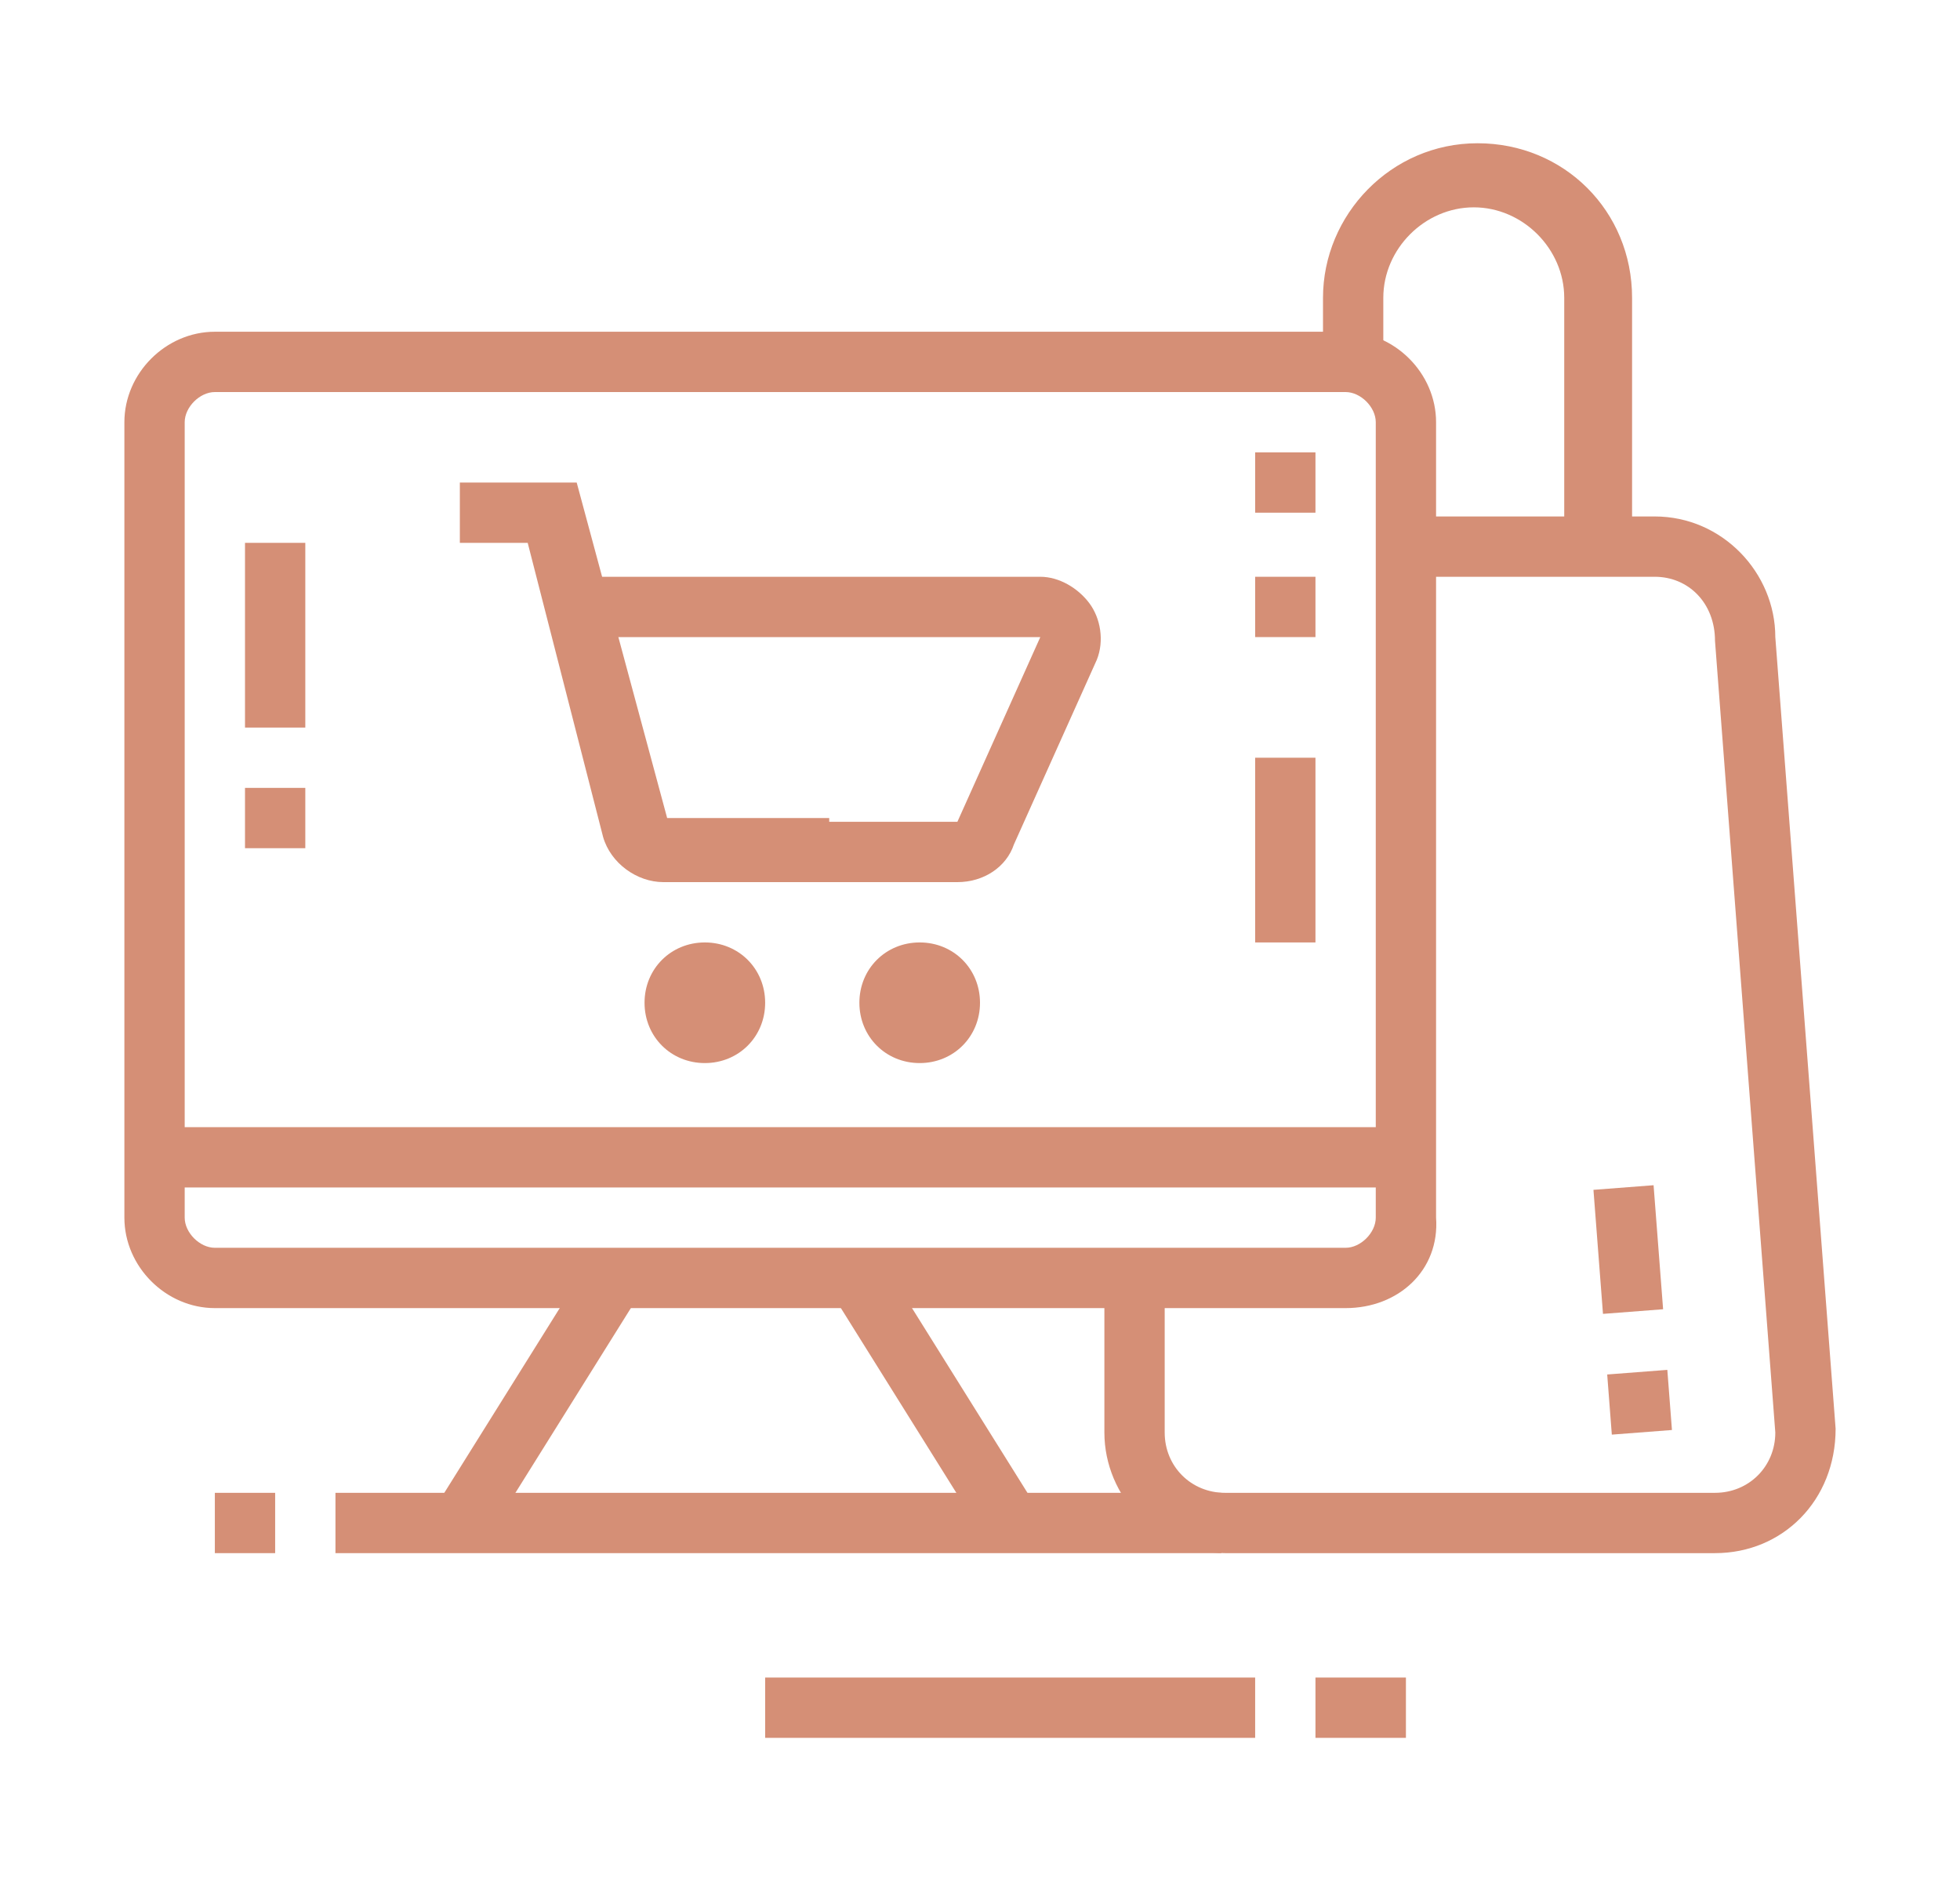 <?xml version="1.0" encoding="utf-8"?>
<!-- Generator: Adobe Illustrator 24.1.0, SVG Export Plug-In . SVG Version: 6.00 Build 0)  -->
<svg version="1.1" id="Layer_1" xmlns="http://www.w3.org/2000/svg" xmlns:xlink="http://www.w3.org/1999/xlink" x="0px" y="0px"
	 width="52px" height="50px" viewBox="0 0 52 50" style="enable-background:new 0 0 52 50;" xml:space="preserve">
<style type="text/css">
	.st0{fill:#D58F76;}
	.st1{display:none;}
	.st2{display:inline;fill:#D58F76;}
</style>
<g>
	<path class="st0" d="M35.7,34.7h-30c-1.3,0-2.4-1.1-2.4-2.4V11.2c0-1.3,1.1-2.4,2.4-2.4h30c1.3,0,2.4,1.1,2.4,2.4v21.1
		C38.2,33.7,37.1,34.7,35.7,34.7z M5.7,10.4c-0.4,0-0.8,0.4-0.8,0.8v21.1c0,0.4,0.4,0.8,0.8,0.8h30c0.4,0,0.8-0.4,0.8-0.8V11.2
		c0-0.4-0.4-0.8-0.8-0.8H5.7z"/>
	<rect x="6.5" y="14.4" class="st0" width="1.6" height="4.9"/>
	<rect x="6.5" y="20.9" class="st0" width="1.6" height="1.6"/>
	<rect x="33.3" y="20.1" class="st0" width="1.6" height="4.9"/>
	<rect x="33.3" y="15.3" class="st0" width="1.6" height="1.6"/>
	<rect x="33.3" y="12" class="st0" width="1.6" height="1.6"/>
	<rect x="4.1" y="29.9" class="st0" width="33.3" height="1.6"/>
	<rect x="10.4" y="36.4" transform="matrix(0.53 -0.848 0.848 0.53 -24.839 29.523)" class="st0" width="7.7" height="1.6"/>
	<rect x="24" y="33.3" transform="matrix(0.848 -0.53 0.53 0.848 -15.938 18.787)" class="st0" width="1.6" height="7.7"/>
	<rect x="8.9" y="39.6" class="st0" width="23.5" height="1.6"/>
	<rect x="5.7" y="39.6" class="st0" width="1.6" height="1.6"/>
	<rect x="20.3" y="44.5" class="st0" width="13" height="1.6"/>
	<rect x="34.9" y="44.5" class="st0" width="2.4" height="1.6"/>
	<path class="st0" d="M45.5,41.2h-13c-1.8,0-3.2-1.5-3.2-3.2v-4.1h1.6V38c0,0.9,0.7,1.6,1.6,1.6h13c0.9,0,1.6-0.7,1.6-1.6l-1.6-21
		c0-1-0.7-1.7-1.6-1.7h-6.5v-1.6h6.5c1.8,0,3.2,1.5,3.2,3.2l1.6,21C48.7,39.8,47.3,41.2,45.5,41.2z"/>
	
		<rect x="42.7" y="36.4" transform="matrix(0.997 -7.662392e-02 7.662392e-02 0.997 -2.721 3.442)" class="st0" width="1.6" height="1.6"/>
	
		<rect x="42.4" y="31.5" transform="matrix(0.997 -7.661817e-02 7.661817e-02 0.997 -2.411 3.406)" class="st0" width="1.6" height="3.3"/>
	<path class="st0" d="M43.1,14.4h-1.6V7.9c0-1.3-1.1-2.4-2.4-2.4s-2.4,1.1-2.4,2.4v1.6h-1.6V7.9c0-2.2,1.8-4.1,4.1-4.1
		s4.1,1.8,4.1,4.1V14.4z"/>
	<path class="st0" d="M24.4,28.2c-0.9,0-1.6-0.7-1.6-1.6c0-0.9,0.7-1.6,1.6-1.6s1.6,0.7,1.6,1.6C26,27.5,25.3,28.2,24.4,28.2z
		 M24.4,26.6L24.4,26.6L24.4,26.6z"/>
	<path class="st0" d="M18.7,28.2c-0.9,0-1.6-0.7-1.6-1.6c0-0.9,0.7-1.6,1.6-1.6s1.6,0.7,1.6,1.6C20.3,27.5,19.6,28.2,18.7,28.2z
		 M18.7,26.6L18.7,26.6L18.7,26.6z"/>
	<path class="st0" d="M25.4,23.4h-5.1v-1.6h5.1l2.2-4.9l-12.3,0v-1.6h12.3c0.5,0,1,0.3,1.3,0.7c0.3,0.4,0.4,1,0.2,1.5l-2.2,4.9
		C26.7,23,26.1,23.4,25.4,23.4z"/>
	<path class="st0" d="M21.9,23.4h-4.3c-0.7,0-1.4-0.5-1.6-1.2L14,14.4h-1.8v-1.6h3.1l2.4,8.9h4.3V23.4z"/>
</g>
<g class="st1">
	<path class="st2" d="M42.2,40H13c-1.3,0-2.4-1.1-2.4-2.4V14.8c0-1.3,1.1-2.4,2.4-2.4h27.6V14H13c-0.4,0-0.8,0.4-0.8,0.8v22.7
		c0,0.4,0.4,0.8,0.8,0.8h29.2c0.4,0,0.8-0.4,0.8-0.8V18.1h1.6v19.5C44.7,38.9,43.6,40,42.2,40z"/>
	<path class="st2" d="M8.9,14H7.3V8.4c0-0.9,0.7-1.6,1.6-1.6h5.7c0.9,0,1.6,0.7,1.6,1.6v2.4h-1.6V8.4H8.9V14z"/>
	<path class="st2" d="M3.3,26.2H1.6v-8.9c0-0.9,0.7-1.6,1.6-1.6h4.1c0.9,0,1.6,0.7,1.6,1.6v6.5H7.3v-6.5H3.3V26.2z"/>
	<rect x="18.7" y="17.3" class="st2" width="1.6" height="1.6"/>
	<rect x="34.1" y="34.3" class="st2" width="1.6" height="1.6"/>
	<rect x="15.4" y="17.3" class="st2" width="1.6" height="1.6"/>
	<rect x="21.9" y="17.3" class="st2" width="1.6" height="1.6"/>
	<rect x="37.4" y="34.3" class="st2" width="1.6" height="1.6"/>
	<rect x="30.9" y="34.3" class="st2" width="1.6" height="1.6"/>
	<rect x="40.6" y="43.3" class="st2" width="1.6" height="1.6"/>
	<rect x="8.9" y="46.5" class="st2" width="17.9" height="1.6"/>
	<rect x="20.6" y="40.8" transform="matrix(0.555 -0.832 0.832 0.555 -24.159 38.15)" class="st2" width="5.9" height="1.6"/>
	<rect x="17.9" y="43.3" class="st2" width="19.5" height="1.6"/>
	<polygon class="st2" points="50.4,14.8 48.7,14.8 48.7,10 43.9,10 43.9,8.4 50.4,8.4 	"/>
	<rect x="1.6" y="32.7" class="st2" width="1.6" height="1.6"/>
	<rect x="1.6" y="27.8" class="st2" width="1.6" height="3.2"/>
	<path class="st2" d="M28.4,10.8h-1.6V3.5h-7.3v7.3h-1.6V3.5c0-0.9,0.7-1.6,1.6-1.6h7.3c0.9,0,1.6,0.7,1.6,1.6V10.8z"/>
	
		<rect x="31.7" y="38.7" transform="matrix(0.832 -0.555 0.555 0.832 -17.643 25.02)" class="st2" width="1.6" height="5.9"/>
	<polygon class="st2" points="20.5,31.3 19.3,30.1 31.9,17.6 35.6,22 49,8.6 50.1,9.7 35.5,24.4 31.8,20 	"/>
</g>
<g class="st1">
	<rect x="43.9" y="29.9" class="st2" width="1.6" height="4.1"/>
	<path class="st2" d="M6.5,33.9H4.9V12c0-2.2,1.8-4.1,4.1-4.1h20.3v1.6H8.9c-1.3,0-2.4,1.1-2.4,2.4V33.9z"/>
	<path class="st2" d="M42.2,41.2H19v-1.6h23.3c1.8,0,3.2-1.5,3.2-3.2v-0.8c0-0.4-0.4-0.8-0.8-0.8H19.5v-1.6h25.2
		c1.3,0,2.4,1.1,2.4,2.4v0.8C47.1,39.1,44.9,41.2,42.2,41.2z"/>
	<path class="st2" d="M13.6,41.2H8.1c-2.7,0-4.9-2.2-4.9-4.9v-0.8c0-1.3,1.1-2.4,2.4-2.4H13v1.6H5.7c-0.4,0-0.8,0.4-0.8,0.8v0.8
		c0,1.8,1.5,3.2,3.2,3.2h5.4V41.2z"/>
	<rect x="1.6" y="15.3" class="st2" width="1.6" height="6.5"/>
	<rect x="1.6" y="23.4" class="st2" width="1.6" height="1.6"/>
	<rect x="21.9" y="36.4" class="st2" width="6.5" height="1.6"/>
	<rect x="34.9" y="43.7" class="st2" width="13.8" height="1.6"/>
	<rect x="31.7" y="43.7" class="st2" width="1.6" height="1.6"/>
	<rect x="8.1" y="42.9" class="st2" width="1.6" height="3.2"/>
	<rect x="8.1" y="47.7" class="st2" width="1.6" height="1.6"/>
	<rect x="25.2" y="0.6" class="st2" width="1.6" height="4.1"/>
	<polygon class="st2" points="13.8,1.5 12.2,1.5 12.2,3.1 13.8,3.1 13.8,1.5 	"/>
	<polygon class="st2" points="13.8,4.7 12.2,4.7 12.2,6.3 13.8,6.3 13.8,4.7 	"/>
	<polygon class="st2" points="48.7,1.5 47.1,1.5 47.1,3.1 48.7,3.1 48.7,1.5 	"/>
	<polygon class="st2" points="48.7,4.7 47.1,4.7 47.1,6.3 48.7,6.3 48.7,4.7 	"/>
	<path class="st2" d="M17.9,25.8l0-1.6c1,0,1.6-1.2,1.6-3.2c0-4.2-2.6-5.3-4.1-5.6v0.6c0,1.6-0.7,2.4-1.3,3.2
		c-0.6,0.7-1.1,1.3-1.1,2.7c0,2,1.2,2.4,1.7,2.4l-0.2,1.6c-1.4-0.2-3.1-1.4-3.1-4.1c0-1.9,0.8-2.9,1.5-3.7c0.6-0.7,1-1.2,1-2.1v-2.3
		l0.8,0c0.1,0,6.5,0.1,6.5,7.3C21.1,25.4,18.7,25.8,17.9,25.8z"/>
	<path class="st2" d="M16.3,49.4c-1.6,0-2.8-1.3-3-3l-0.1-1.2c-0.4-4-1-10.7-1-12.2c0-1.1,0.1-2.3,0.4-3.4l1.4-5.4h4.5l1.4,5.4
		c0.3,1.1,0.4,2.3,0.4,3.4c0,1.5-0.6,8.6-1,12.4l-0.1,1C19.1,48.1,17.8,49.4,16.3,49.4z M15.3,25.8L14.2,30c-0.2,1-0.4,2-0.4,3
		c0,1.4,0.6,8.3,1,12l0.1,1.2c0.1,0.7,0.6,1.5,1.4,1.5c0.8,0,1.3-0.8,1.4-1.5l0.1-1c0.3-3.8,1-10.8,1-12.2c0-1-0.1-2-0.4-3l-1.1-4.1
		H15.3z"/>
	<rect x="13.2" y="29.9" class="st2" width="6.1" height="1.6"/>
	<path class="st2" d="M35.7,19.8c-3.3-0.9-5.6-4-5.6-7.4c0-4.3,3.5-7.7,7.7-7.7s7.7,3.5,7.7,7.7c0,2.4-0.8,4.3-2.5,5.7l-1-1.2
		c1.3-1.1,1.9-2.5,1.9-4.4c0-3.4-2.7-6.1-6.1-6.1c-3.4,0-6.1,2.7-6.1,6.1c0,2.7,1.8,5.1,4.4,5.9L35.7,19.8z"/>
	<path class="st2" d="M41.2,28.2c-0.7-0.1-1.2-0.4-1.6-0.7l0.9-1.3c0.3,0.2,0.5,0.3,1,0.4L41.2,28.2z"/>
	<path class="st2" d="M43.2,28.2l-0.1-1.6c3.2-0.2,5.6-2.8,5.6-6.1c0-3.4-2.7-6.1-6.1-6.1c-1,0-1.5,0-2.2,0.4l-0.7-1.5
		c1-0.5,1.9-0.5,2.9-0.5c4.3,0,7.7,3.5,7.7,7.7C50.4,24.7,47.3,28,43.2,28.2z"/>
	<path class="st2" d="M37.2,26c-1.5-1.5-2.3-3.4-2.3-5.5c0-2.1,0.8-4,2.3-5.5l1.1,1.1c-1.1,1.1-1.8,2.7-1.8,4.3
		c0,1.6,0.6,3.2,1.8,4.3L37.2,26z"/>
	<path class="st2" d="M28.4,16.4l-1.2-1c0.5-0.6,0.8-0.8,1.5-1.3l0.9,1.4C29,15.8,28.9,15.9,28.4,16.4z"/>
	<path class="st2" d="M32.9,28.2c-4.3,0-7.7-3.5-7.7-7.7c0-1.1,0.2-2.1,0.6-3.1l1.5,0.7c-0.3,0.7-0.5,1.5-0.5,2.4
		c0,3.4,2.7,6.1,6.1,6.1s6.1-2.7,6.1-6.1s-2.7-6.1-6.1-6.1c-0.6,0-1.1,0.1-1.7,0.2l-0.4-1.6c0.7-0.2,1.4-0.3,2.1-0.3
		c4.3,0,7.7,3.5,7.7,7.7S37.2,28.2,32.9,28.2z"/>
</g>
<g class="st1">
	<path class="st2" d="M17.9,46.1c-0.9,0-1.8-0.5-2.2-1.4L1.9,15.5c-0.2-0.3-0.2-0.7-0.2-1c0-1.1,0.7-2.1,1.8-2.3l20.3-5.7
		c0.2-0.1,0.4-0.1,0.7-0.1c0.9,0,1.8,0.5,2.2,1.4l2.1,4.5l-1.5,0.7l-2.1-4.5c-0.2-0.4-0.6-0.5-1-0.4L3.9,13.7
		c-0.3,0.1-0.6,0.4-0.6,0.8c0,0.1,0,0.2,0.1,0.3L17.1,44c0.2,0.4,0.6,0.5,1,0.4l20.3-5.7c0.3-0.1,0.6-0.4,0.6-0.8
		c0-0.1,0-0.2-0.1-0.3l-7.6-16.1l1.5-0.7L40.4,37c0.2,0.3,0.2,0.7,0.2,1c0,1.1-0.7,2.1-1.8,2.3L18.5,46
		C18.3,46.1,18.1,46.1,17.9,46.1z"/>
	<rect x="13.5" y="35" transform="matrix(0.963 -0.27 0.27 0.963 -8.694 8.236)" class="st2" width="24.4" height="1.6"/>
	<polygon class="st2" points="28.4,38 26.8,38 26.8,39.6 28.4,39.6 28.4,38 	"/>
	<circle class="st2" cx="23.6" cy="31.5" r="1.6"/>
	<circle class="st2" cx="28.4" cy="29.9" r="1.6"/>
	<circle class="st2" cx="18.7" cy="33.1" r="1.6"/>
	<path class="st2" d="M10.1,22.6c-0.6,0-1.2-0.4-1.5-0.9l-1.9-4.1c-0.1-0.2-0.2-0.5-0.2-0.7c0-0.7,0.5-1.3,1.1-1.5l7.7-2.4
		c0.8-0.2,1.6,0.1,1.9,0.8l2,4.1c0.1,0.2,0.2,0.5,0.2,0.7c0,0.7-0.5,1.3-1.1,1.6l-7.8,2.4C10.4,22.5,10.2,22.6,10.1,22.6z
		 M15.8,14.4l-7.7,2.4l1.9,4.1l7.8-2.4l0,0L15.8,14.4z"/>
	<rect x="11.1" y="21.7" transform="matrix(0.955 -0.297 0.297 0.955 -5.792 6.801)" class="st2" width="16.8" height="1.6"/>
	<rect x="12.2" y="25.3" transform="matrix(0.955 -0.297 0.297 0.955 -6.899 6.883)" class="st2" width="13.9" height="1.6"/>
	<path class="st2" d="M40.7,12.8h-7.4v-1.6h7.4c0.3,0,0.6-0.2,0.8-0.5l0.8-2c0-0.1,0-0.1,0-0.2c0-0.3-0.3-0.6-0.6-0.6H39v-2
		c0-0.2-0.2-0.4-0.4-0.4c-0.2,0-0.3,0.1-0.4,0.2l-1.5,3h-3.4V7.1h2.4L36.7,5c0.4-0.7,1-1.1,1.8-1.1c1.1,0,2,0.9,2,2v0.4h1.1
		c1.2,0,2.2,1,2.2,2.2c0,0.3,0,0.5-0.1,0.8l-0.7,2C42.6,12.2,41.7,12.8,40.7,12.8z"/>
	<path class="st2" d="M31.4,19.3c-0.2,0-0.4,0-0.6-0.1c-0.5-0.2-0.8-0.7-0.8-1.2V2.3c0-0.9,0.7-1.6,1.6-1.6h13.8
		c0.9,0,1.6,0.7,1.6,1.6v12.2c0,0.9-0.7,1.6-1.6,1.6h-9.7L32.2,19C32,19.2,31.7,19.3,31.4,19.3z M31.7,2.3v15.1l3.5-2.9h10.3V2.3
		H31.7z"/>
	<path class="st2" d="M45.5,19.3h-1.6v-1.6h1.6c1.8,0,3.2-1.5,3.2-3.2V12h1.6v2.4C50.4,17.1,48.2,19.3,45.5,19.3z"/>
	<rect x="48.7" y="8.8" class="st2" width="1.6" height="1.6"/>
	<rect x="40.6" y="17.7" class="st2" width="1.6" height="1.6"/>
	<polygon class="st2" points="4.9,40.4 3.3,40.4 3.3,42.1 4.9,42.1 4.9,40.4 	"/>
	<polygon class="st2" points="6.5,36.4 4.9,36.4 4.9,38 6.5,38 6.5,36.4 	"/>
	<polygon class="st2" points="6.5,44.5 4.9,44.5 4.9,46.1 6.5,46.1 6.5,44.5 	"/>
	<polygon class="st2" points="10.6,46.1 8.9,46.1 8.9,47.7 10.6,47.7 10.6,46.1 	"/>
	<polygon class="st2" points="45.5,21.8 43.9,21.8 43.9,23.4 45.5,23.4 45.5,21.8 	"/>
	<polygon class="st2" points="48.7,23.4 47.1,23.4 47.1,25 48.7,25 48.7,23.4 	"/>
	<polygon class="st2" points="40.6,26.6 39,26.6 39,28.2 40.6,28.2 40.6,26.6 	"/>
	<polygon class="st2" points="50.4,26.6 48.7,26.6 48.7,28.2 50.4,28.2 50.4,26.6 	"/>
	<polygon class="st2" points="45.5,31.5 43.9,31.5 43.9,33.1 45.5,33.1 45.5,31.5 	"/>
	<polygon class="st2" points="42.2,29.9 40.6,29.9 40.6,31.5 42.2,31.5 42.2,29.9 	"/>
	<polygon class="st2" points="48.7,29.9 47.1,29.9 47.1,31.5 48.7,31.5 48.7,29.9 	"/>
	<polygon class="st2" points="42.2,23.4 40.6,23.4 40.6,25 42.2,25 42.2,23.4 	"/>
	<path class="st2" d="M17.1,49.4c-1.6,0-3-0.9-3.7-2.5L2.1,23.1c-0.3-0.6-0.5-1.4-0.5-2.1v-6.6h1.6V21c0,0.5,0.1,1,0.3,1.4
		l11.2,23.8c0.4,0.9,1.3,1.5,2.3,1.5c0.3,0,0.6-0.1,0.8-0.1l20.5-5.7c0.3-0.1,0.6-0.4,0.6-0.8V38h1.6v3.1c0,1.1-0.7,2.1-1.8,2.3
		l-20.5,5.7C18,49.3,17.6,49.4,17.1,49.4z"/>
</g>
</svg>
